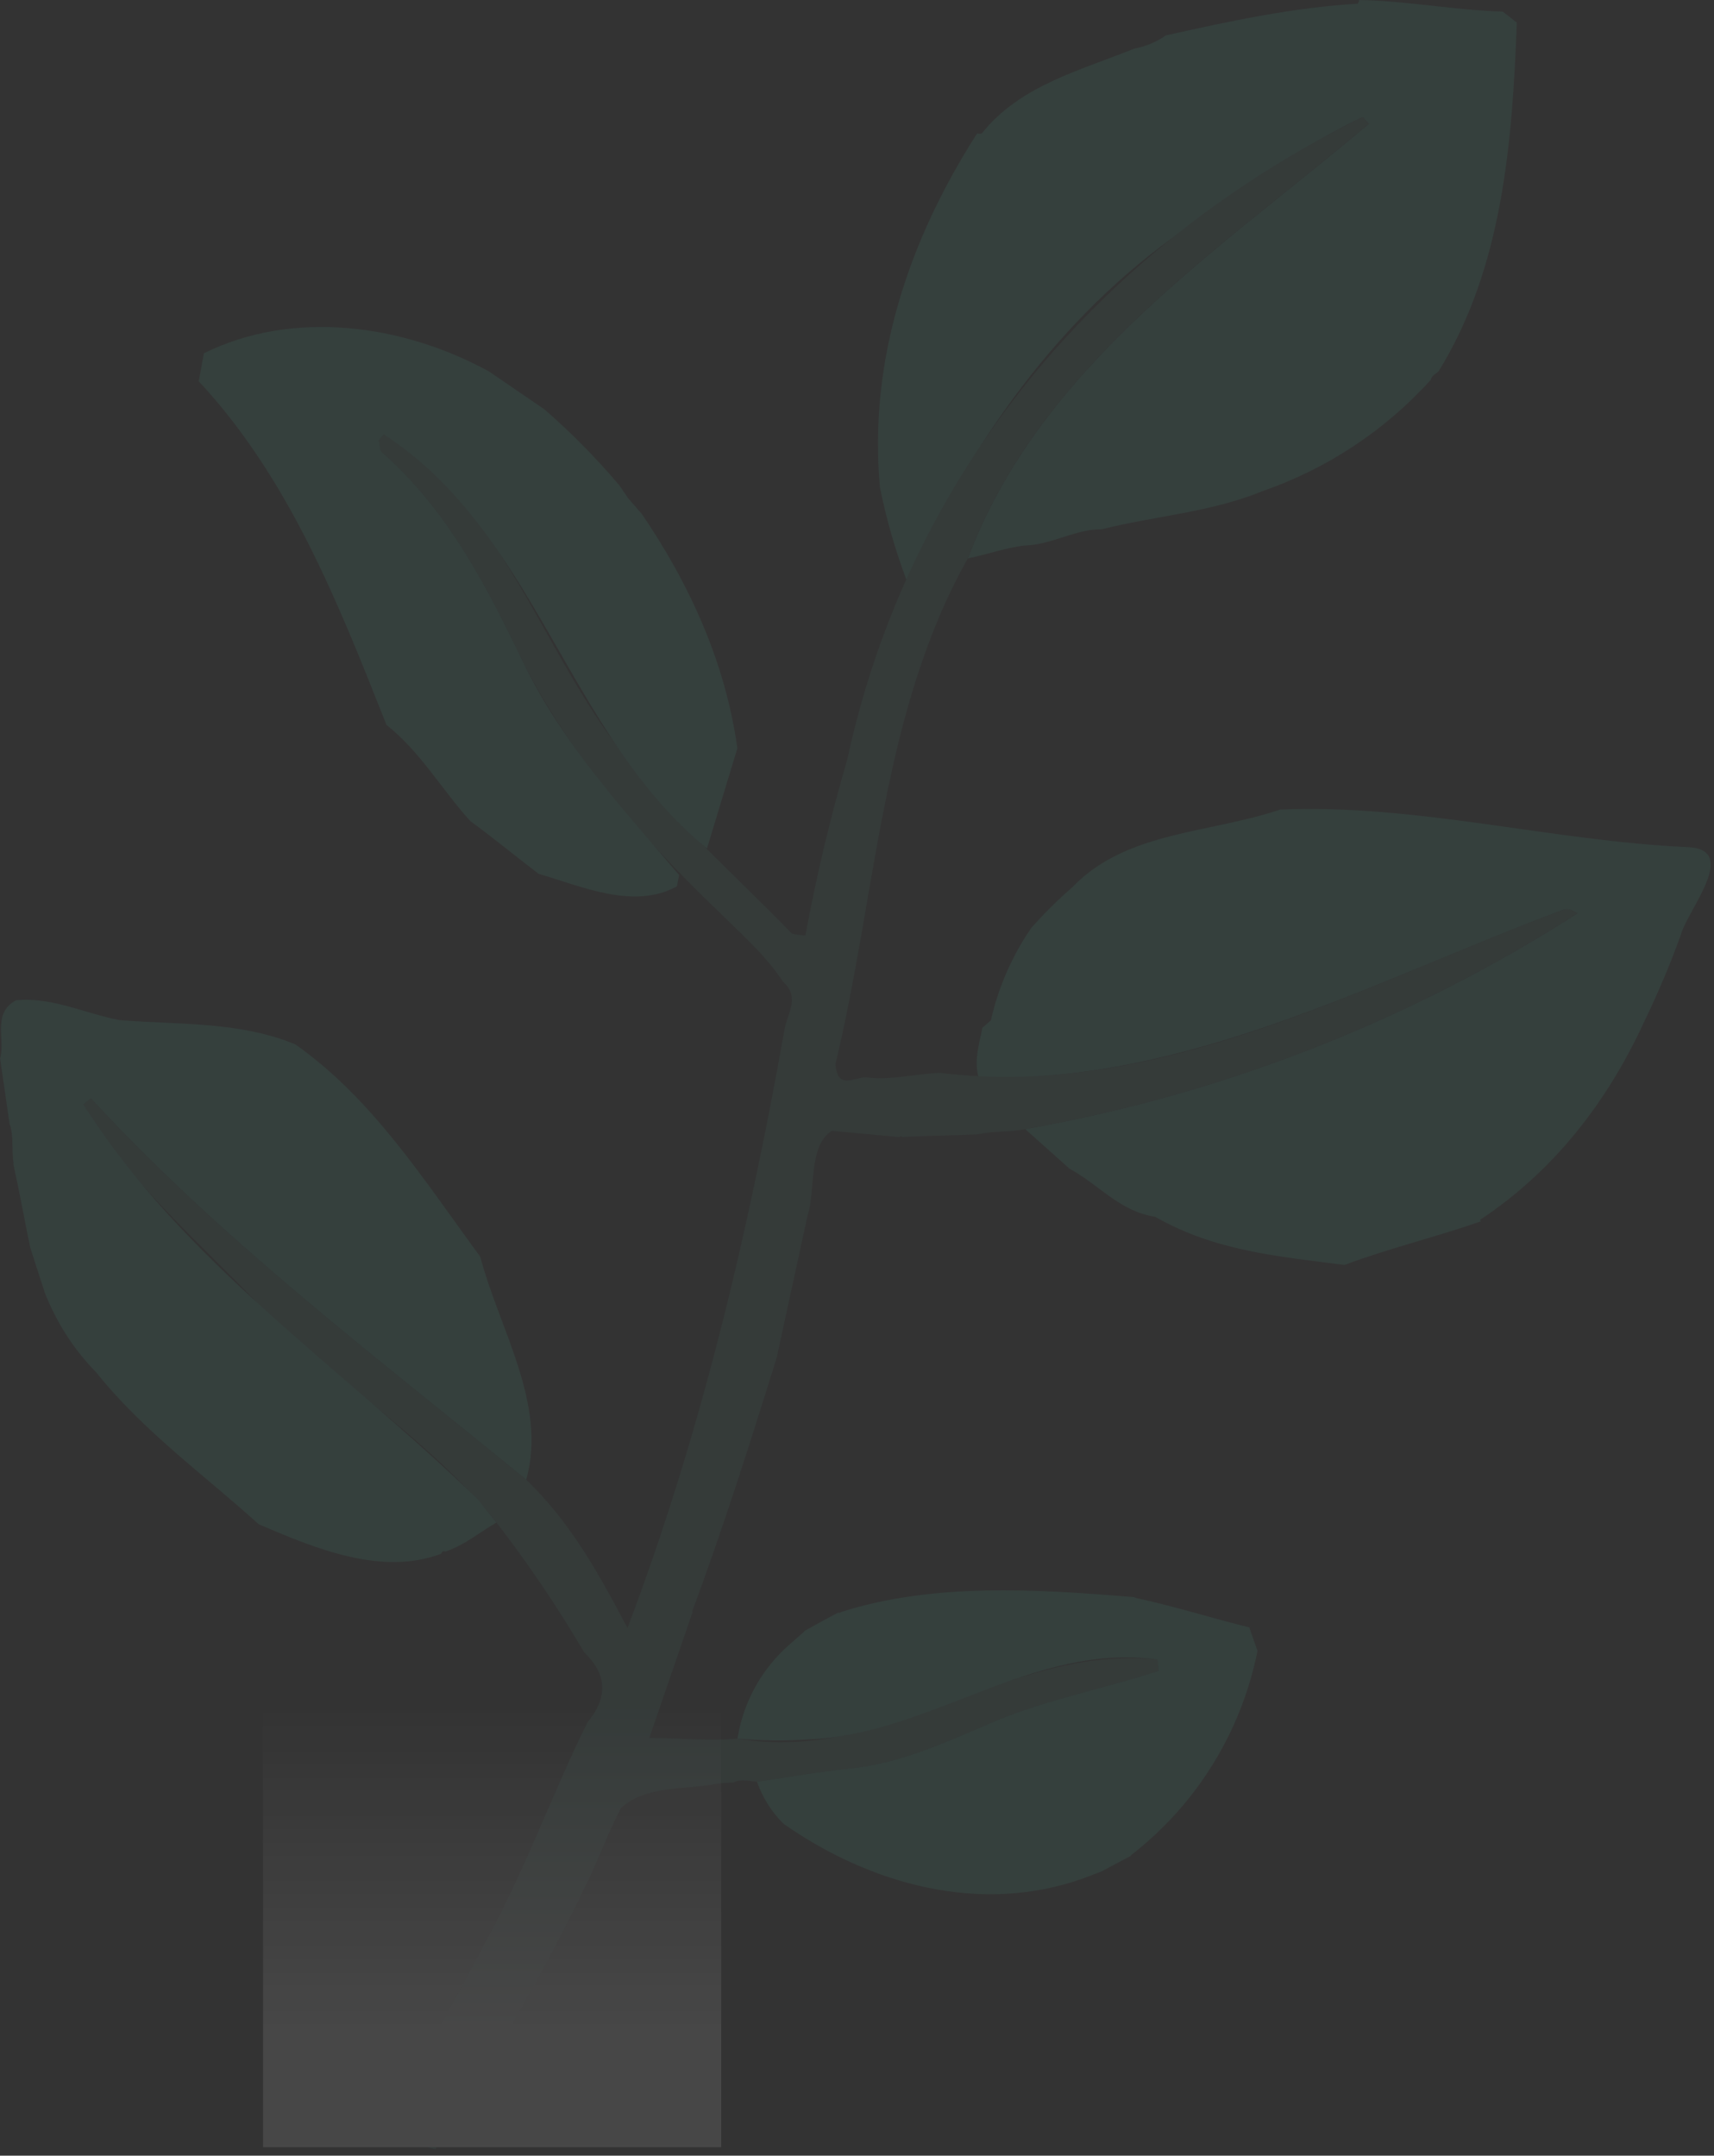 <svg width="202" height="254" viewBox="0 0 202 254" fill="none" xmlns="http://www.w3.org/2000/svg">
<rect x="0" y="0" width="202" height="254" fill="#333333" stroke="none"/>
<g opacity="0.1">
<path d="M122.998 132.659C124.456 132.414 125.915 132.176 127.362 131.893C125.915 132.177 124.456 132.414 122.998 132.659Z" fill="white"/>
<path d="M139.486 27.086C146.371 22.497 153.096 17.293 160.595 13.792L161.318 14.592C143.842 29.399 122.662 42.971 114.066 65.792C116.289 65.357 118.557 64.522 120.752 64.278C123.917 64.212 126.709 62.333 129.863 62.358C136.134 60.784 142.763 60.358 148.799 57.866L148.789 57.872C156.395 55.238 163.214 50.73 168.618 44.764C168.705 44.271 169.2 44.064 169.538 43.755C177.092 31.555 178.232 16.749 178.762 2.666L177.106 1.366C171.429 1.205 165.812 0.097 160.17 0C160.158 0.16 160.098 0.313 159.999 0.439C152.388 0.879 144.899 2.497 137.388 4.174C136.275 4.958 135.004 5.489 133.664 5.73H133.671C127.239 8.33 120.21 10.067 115.698 15.73C115.518 15.763 115.333 15.761 115.154 15.725C107.129 28.238 102.338 42.417 103.702 57.425C104.464 61.206 105.535 64.918 106.902 68.525C114.326 52.276 124.73 37.337 139.486 27.086Z" fill="#48B59A"/>
<path d="M184.204 107.21C184.567 107.067 184.979 107.035 185.919 107.61C166.115 120.308 143.987 128.95 120.819 133.036L126.035 137.698C129.529 139.591 131.984 142.752 136.14 143.372C143.223 147.433 150.771 148.049 158.44 149.048C163.69 147.084 169.224 145.76 174.54 143.908L174.396 143.755C183.096 138.007 189.416 129.864 193.776 120.383C195.384 117.063 196.819 113.662 198.076 110.195C198.855 107.244 205.024 100.126 198.989 99.82C182.889 99.104 167.012 94.708 150.867 95.388C142.614 98.195 132.776 97.924 126.454 104.465L126.471 104.459C124.723 105.973 123.076 107.6 121.541 109.331C119.276 112.627 117.659 116.325 116.776 120.226L115.776 121.099C115.398 123.067 114.757 124.988 115.336 126.977C140.062 127.599 161.746 115.627 184.204 107.21Z" fill="#48B59A"/>
<path d="M131.311 100.432C131.311 100.432 131.318 100.432 131.321 100.425L131.311 100.432Z" fill="#8AAEA7"/>
<path d="M51.808 252.084C58.011 242.908 63.571 233.314 68.448 223.37L68.415 223.359C70.215 220.027 71.424 216.378 73.168 213.067C75.932 210.392 80.797 210.881 84.468 210.183L84.445 210.196C85.099 210.086 85.762 210.033 86.425 210.038C87.308 209.564 88.268 209.878 89.216 209.938C92.877 209.409 96.516 208.757 100.203 208.377C106.464 207.73 111.909 205.06 117.55 202.695C123.633 200.187 130.275 198.93 136.56 196.866C136.508 196.423 136.455 195.979 136.401 195.536C118.976 193.685 104.543 207.927 86.917 204.85C83.486 205.194 80.693 204.785 76.526 204.78C78.271 199.699 79.915 194.89 81.626 189.935L81.575 189.884C85.267 179.927 88.475 169.817 91.611 159.717L91.587 159.734C92.78 154.24 93.973 148.746 95.166 143.251C96.166 140.231 95.207 134.958 98.051 133.243L106.008 133.981C106.024 133.953 106.046 133.929 106.073 133.912C106.1 133.895 106.131 133.885 106.163 133.883C106.195 133.881 106.227 133.887 106.256 133.901C106.285 133.915 106.31 133.935 106.329 133.961C109.287 133.828 112.295 133.787 115.262 133.655C117.053 133.231 118.978 133.432 120.819 133.04C143.988 128.955 166.115 120.312 185.919 107.614C184.979 107.035 184.567 107.067 184.204 107.214C160.498 115.993 136.914 129.533 110.809 126.422C107.89 126.498 104.923 127.34 102.041 126.934C100.649 126.934 98.663 128.489 98.463 125.347C103.272 105.479 103.893 83.853 114.063 65.788C122.663 42.976 143.838 29.398 161.315 14.588L160.592 13.788C129.784 28.956 107.179 55.597 99.852 89.493C97.858 96.311 96.212 103.226 94.921 110.211C94.387 110.2 93.856 110.133 93.336 110.011C86.236 102.682 78.33 95.866 72.445 87.524C63.419 75.518 58.803 59.163 45.219 51.189L44.635 51.881C44.757 52.363 44.72 53.035 45.022 53.3C52.864 60.193 57.454 69.271 61.842 78.414C67.456 89.199 75.418 98.474 84.077 106.814L84.055 106.77C86.874 109.631 90.044 112.287 92.268 115.654C94.306 117.509 92.852 119.307 92.491 121.122C88.191 145.238 82.636 168.878 73.954 191.822C70.473 185.264 67.289 179.447 62.019 174.347C44.35 159.891 26.101 146.137 10.712 129.406L9.825 130.126C15.045 139.31 23.601 146.394 30.792 154.026C39.623 162.908 50.654 169.582 58.512 179.392C62.284 184.279 65.743 189.399 68.867 194.723C71.767 197.498 71.477 200.234 69.232 202.944C64.99 211.499 61.709 220.87 56.898 229.395H56.932C54.86 233.322 52.726 237.214 50.532 241.071L50.55 241.055C48.615 244.379 46.571 247.636 44.502 250.877C44.594 251.04 44.619 251.232 44.572 251.413L51.331 253.265L51.808 252.084Z" fill="#458474"/>
<path d="M120.815 133.039C121.541 132.906 122.269 132.782 122.997 132.659C122.269 132.782 121.541 132.901 120.815 133.039Z" fill="#68794A"/>
<path d="M56.307 176.665C40.707 161.443 21.601 148.814 9.827 130.126L10.714 129.406C26.103 146.138 44.351 159.891 62.021 174.346C64.521 165.446 58.829 156.575 56.598 148.068C50.031 139.155 43.992 129.527 34.81 123.061C28.241 120.327 21.026 120.754 14.062 120.194C10.015 119.416 6.062 117.432 1.889 117.863L1.896 117.858C-0.923 119.358 0.607 122.334 0.045 124.599L0 124.642L1.117 132.342L1.091 132.32C1.679 133.799 1.326 135.501 1.602 137.074L1.559 137.112C2.292 140.429 2.896 143.733 3.572 147.062V147.041L5.238 152.183L5.224 152.169C6.595 155.744 8.685 159 11.364 161.736C16.883 168.636 24.064 173.78 30.485 179.595C37.185 182.474 45.01 185.722 52.01 183.065C52.016 183.013 52.035 182.963 52.065 182.92C52.095 182.876 52.135 182.841 52.182 182.816C52.228 182.792 52.28 182.779 52.333 182.779C52.385 182.778 52.437 182.791 52.484 182.815C54.7 182.096 56.51 180.553 58.509 179.394C57.755 178.514 57.045 177.576 56.307 176.665Z" fill="#48B59A"/>
<path d="M56.307 176.669C57.045 177.576 57.756 178.514 58.514 179.4C57.756 178.514 57.045 177.576 56.307 176.669Z" fill="#8AAEA7"/>
<path d="M62.022 174.351C58.328 171.333 54.654 168.285 50.967 165.257C54.654 168.285 58.328 171.332 62.022 174.351Z" fill="#8AAEA7"/>
<path d="M61.844 78.413C57.456 69.271 52.865 60.193 45.024 53.299C44.724 53.034 44.758 52.362 44.637 51.88L45.221 51.188C63.127 62.721 66.931 86.577 83.321 99.969C84.513 96.044 85.704 92.118 86.894 88.192L86.907 88.206C85.517 78.147 81.307 68.862 75.607 60.506V60.526C75.078 59.916 74.55 59.306 74.022 58.694L72.942 57.118L72.949 57.14C70.216 53.907 67.236 50.892 64.034 48.121V48.146L57.592 43.739L57.598 43.75C47.43 38.189 34.53 36.439 24.03 41.622C23.83 42.721 23.628 43.821 23.422 44.922C34.078 56.373 39.863 71.042 45.544 85.414C49.475 88.508 52.072 93.034 55.42 96.739C58.12 98.711 60.731 100.872 63.403 102.902L63.393 102.936C68.556 104.436 74.693 107.236 79.78 104.436C79.866 103.99 79.952 103.543 80.038 103.095C73.386 95.304 66.437 87.74 61.844 78.413Z" fill="#48B59A"/>
<path d="M95.357 204.944C109.636 204.357 121.705 193.525 136.399 195.533C136.452 195.976 136.505 196.419 136.558 196.863C130.273 198.927 123.631 200.184 117.548 202.692C111.907 205.057 106.462 207.727 100.201 208.374C96.519 208.754 92.875 209.405 89.214 209.935C89.867 211.811 90.944 213.512 92.362 214.904C102.581 222.056 115.544 225.628 127.609 221.344L127.597 221.354L129.75 220.534L129.736 220.549L133.286 218.664L133.31 218.581C141.009 212.614 146.295 204.069 148.199 194.517L147.236 191.771L147.411 191.671L147.23 191.753C142.778 190.653 138.342 189.238 133.879 188.289L133.679 188.189C122.342 187.253 110.091 186.441 99.112 189.941C99.077 189.988 99.025 190.021 98.967 190.032C98.909 190.043 98.849 190.031 98.799 190C97.43 190.708 96.085 191.457 94.741 192.208L94.792 192.238L93.074 193.738L93.09 193.731C89.788 196.593 87.601 200.528 86.914 204.844C89.721 205.105 92.545 205.138 95.357 204.944Z" fill="#48B59A"/>
<path d="M95.357 204.945C92.545 205.139 89.721 205.106 86.914 204.845C89.721 205.106 92.545 205.14 95.357 204.945Z" fill="#8AAEA7"/>
<path d="M89.214 209.935C91.959 209.535 94.694 209.072 97.444 208.704C94.695 209.072 91.96 209.538 89.214 209.935Z" fill="#8AAEA7"/>
<rect x="31" y="201" width="54" height="52" fill="url(#paint0_linear_229_33462)"/>
</g>
<defs>
<linearGradient id="paint0_linear_229_33462" x1="58" y1="201" x2="58" y2="239.278" gradientUnits="userSpaceOnUse">
<stop stop-color="white" stop-opacity="0"/>
<stop offset="1" stop-color="white"/>
</linearGradient>
</defs>
</svg>
